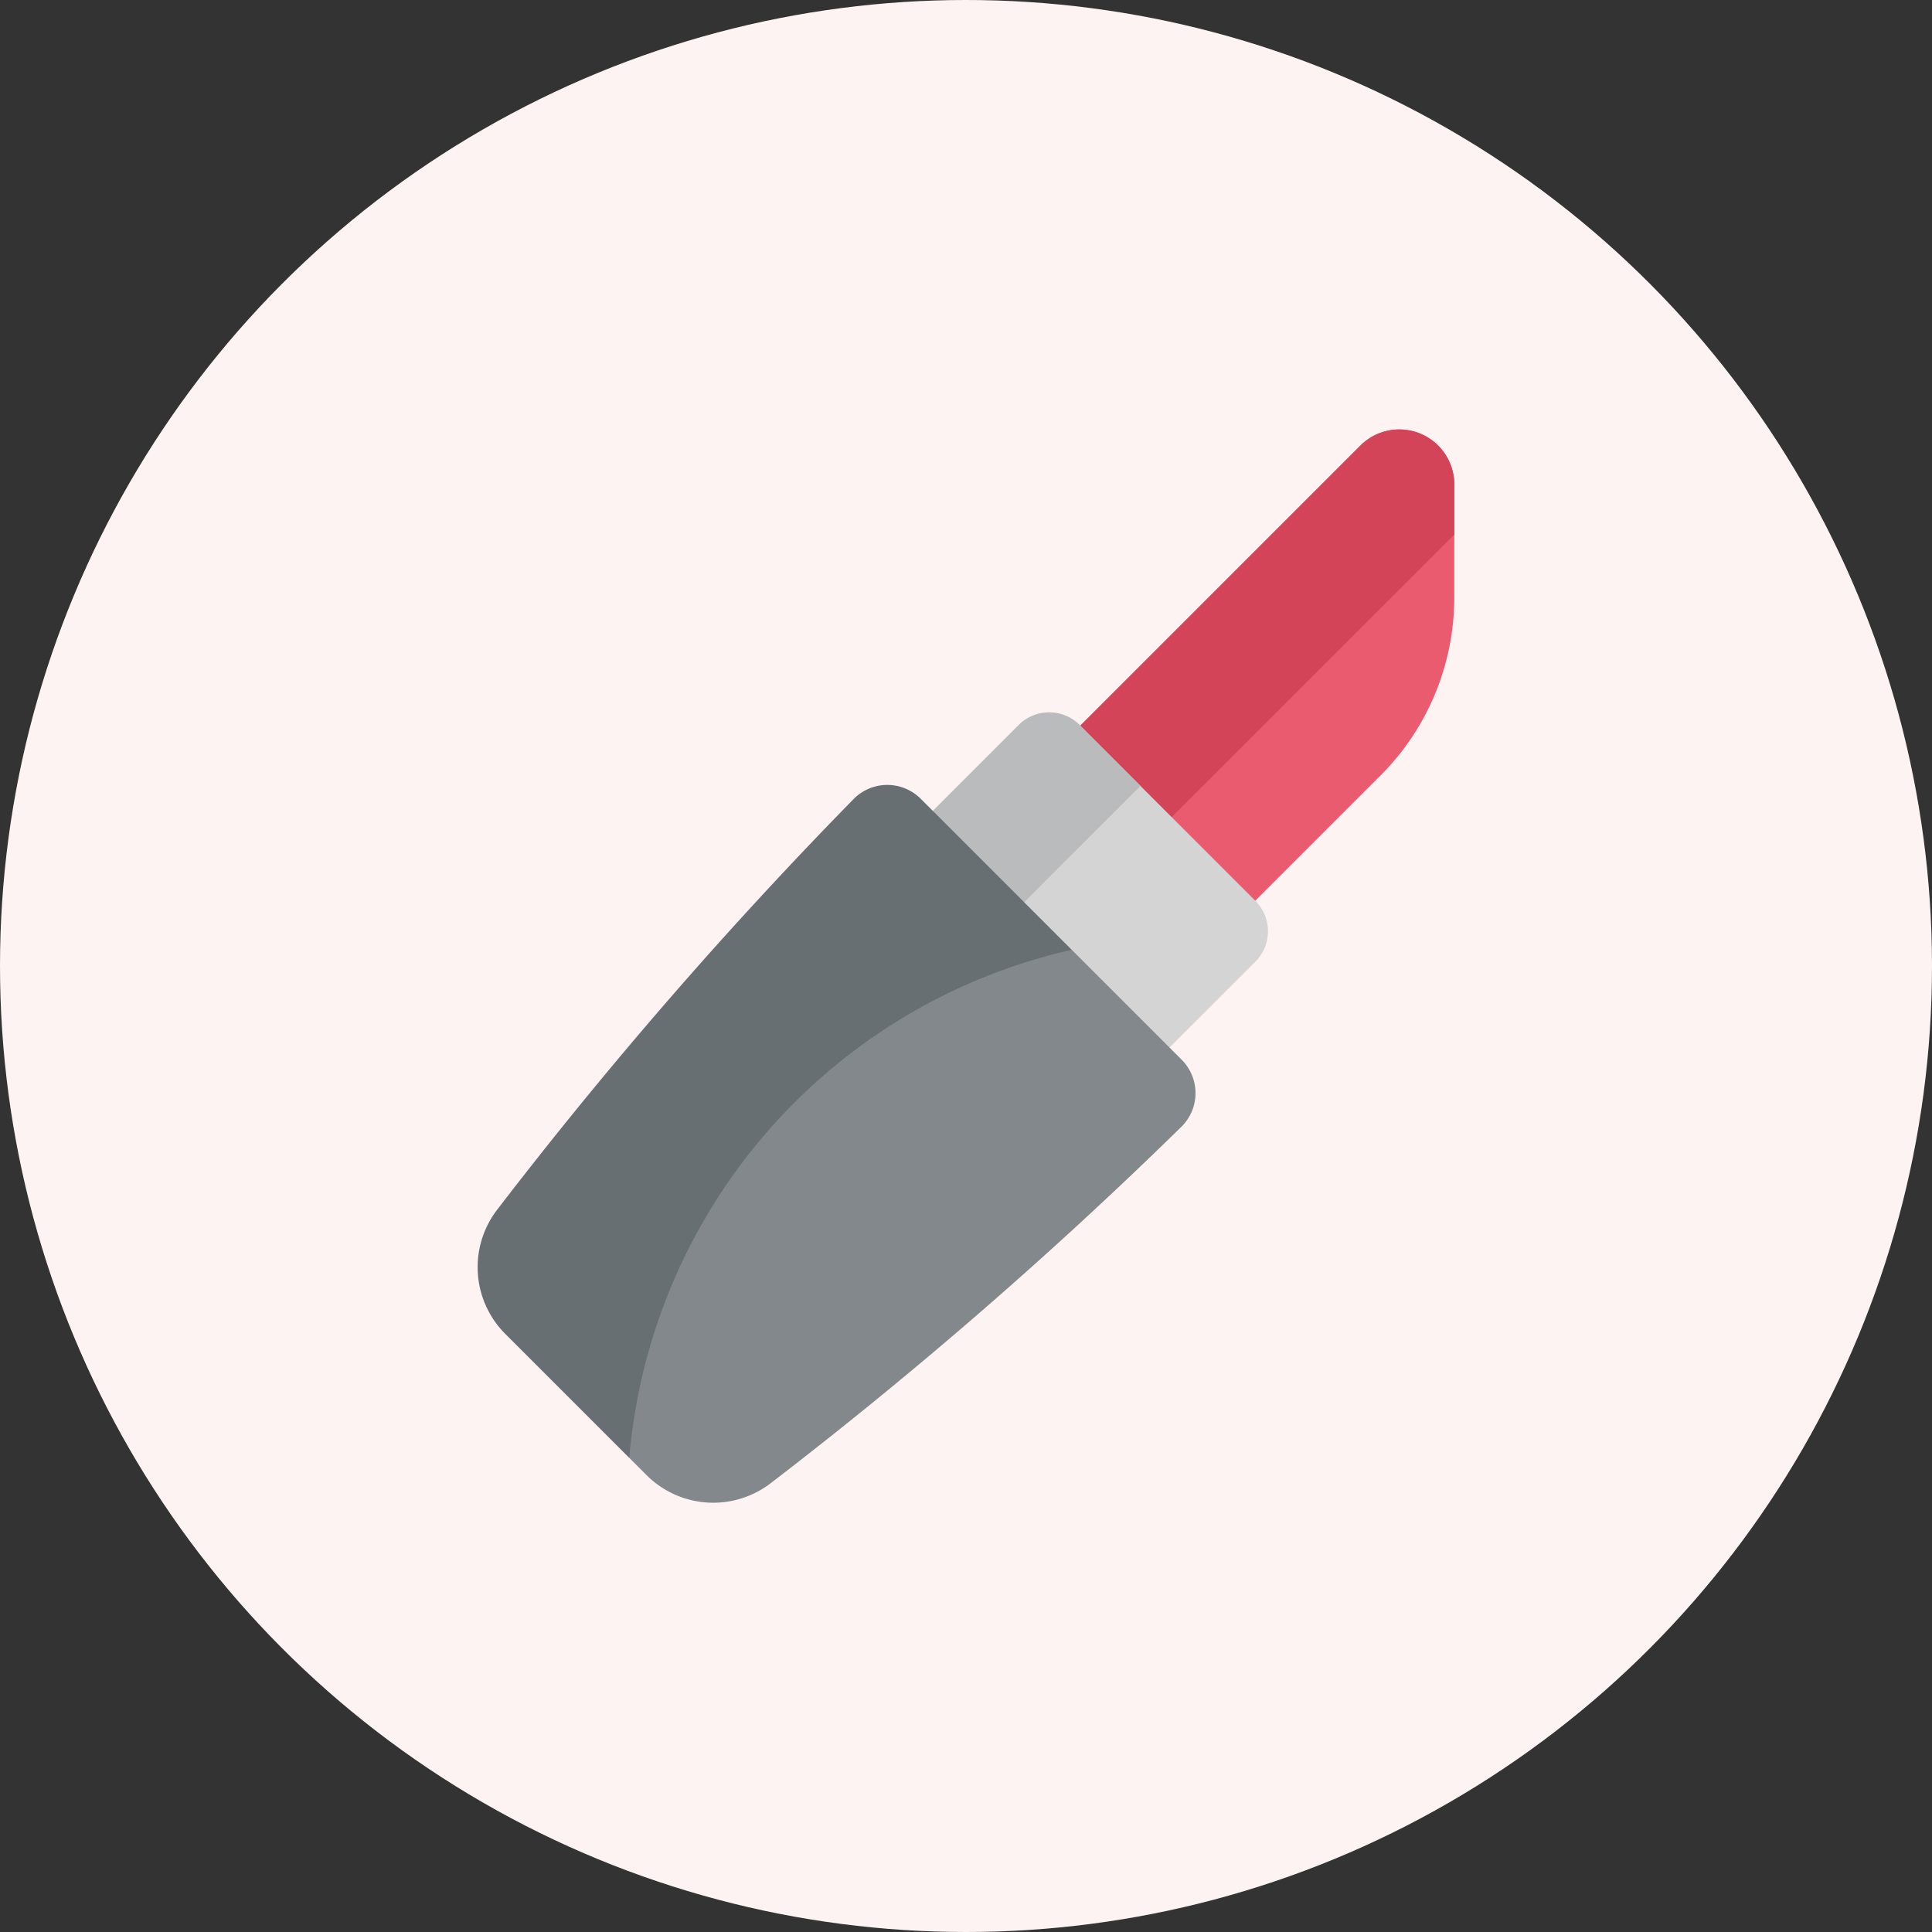 <svg id="Group_3630" data-name="Group 3630" xmlns="http://www.w3.org/2000/svg" width="90" height="90" viewBox="0 0 90 90">
  <rect x="0" y="0" width="90" height="90" fill="#333333" stroke="none"/>
  <circle id="Ellipse_92" data-name="Ellipse 92" cx="45" cy="45" r="45" fill="#fdf3f2"/>
  <g id="lipstick" transform="translate(22.252 20)">
    <path id="Path_1636" data-name="Path 1636" d="M199.223,22.47l8.153,8.153,14.5-14.5a11.725,11.725,0,0,0,3.434-8.291V2.567A2.562,2.562,0,0,0,220.937.755Zm0,0" transform="translate(-179.816 0.001)" fill="#ea5b70"/>
    <path id="Path_1637" data-name="Path 1637" d="M203.479,26.727,225.311,4.9V2.567A2.562,2.562,0,0,0,220.937.755L199.223,22.47Zm0,0" transform="translate(-179.816 0.001)" fill="#d34459"/>
    <path id="Path_1638" data-name="Path 1638" d="M124.544,160.8l-1.22-1.22-9.8-9.8,14.166-14.169a2.006,2.006,0,0,1,2.838,0l8.185,8.185a2.007,2.007,0,0,1,0,2.838Zm0,0" transform="translate(-102.486 -121.833)" fill="#d4d4d5"/>
    <path id="Path_1639" data-name="Path 1639" d="M130.527,135.607a2.006,2.006,0,0,0-2.838,0l-14.166,14.17,4.257,4.257,15.585-15.589Zm0,0" transform="translate(-102.486 -121.834)" fill="#b9bbbc"/>
    <path id="Path_1640" data-name="Path 1640" d="M21.137,170.262a2.2,2.2,0,0,0-3.127.014A209.966,209.966,0,0,0,1.4,189.414a4.394,4.394,0,0,0,.388,5.779l5.77,5.771L28.174,177.3Zm0,0" transform="translate(-0.499 -153.052)" fill="#676f72"/>
    <path id="Path_1641" data-name="Path 1641" d="M93.424,248.273A26.564,26.564,0,0,0,72.813,271.94l.8.8a4.395,4.395,0,0,0,5.779.388,209.972,209.972,0,0,0,19.139-16.608,2.2,2.2,0,0,0,.014-3.127Zm0,0" transform="translate(-65.751 -224.028)" fill="#82888b"/>
  </g>
</svg>
